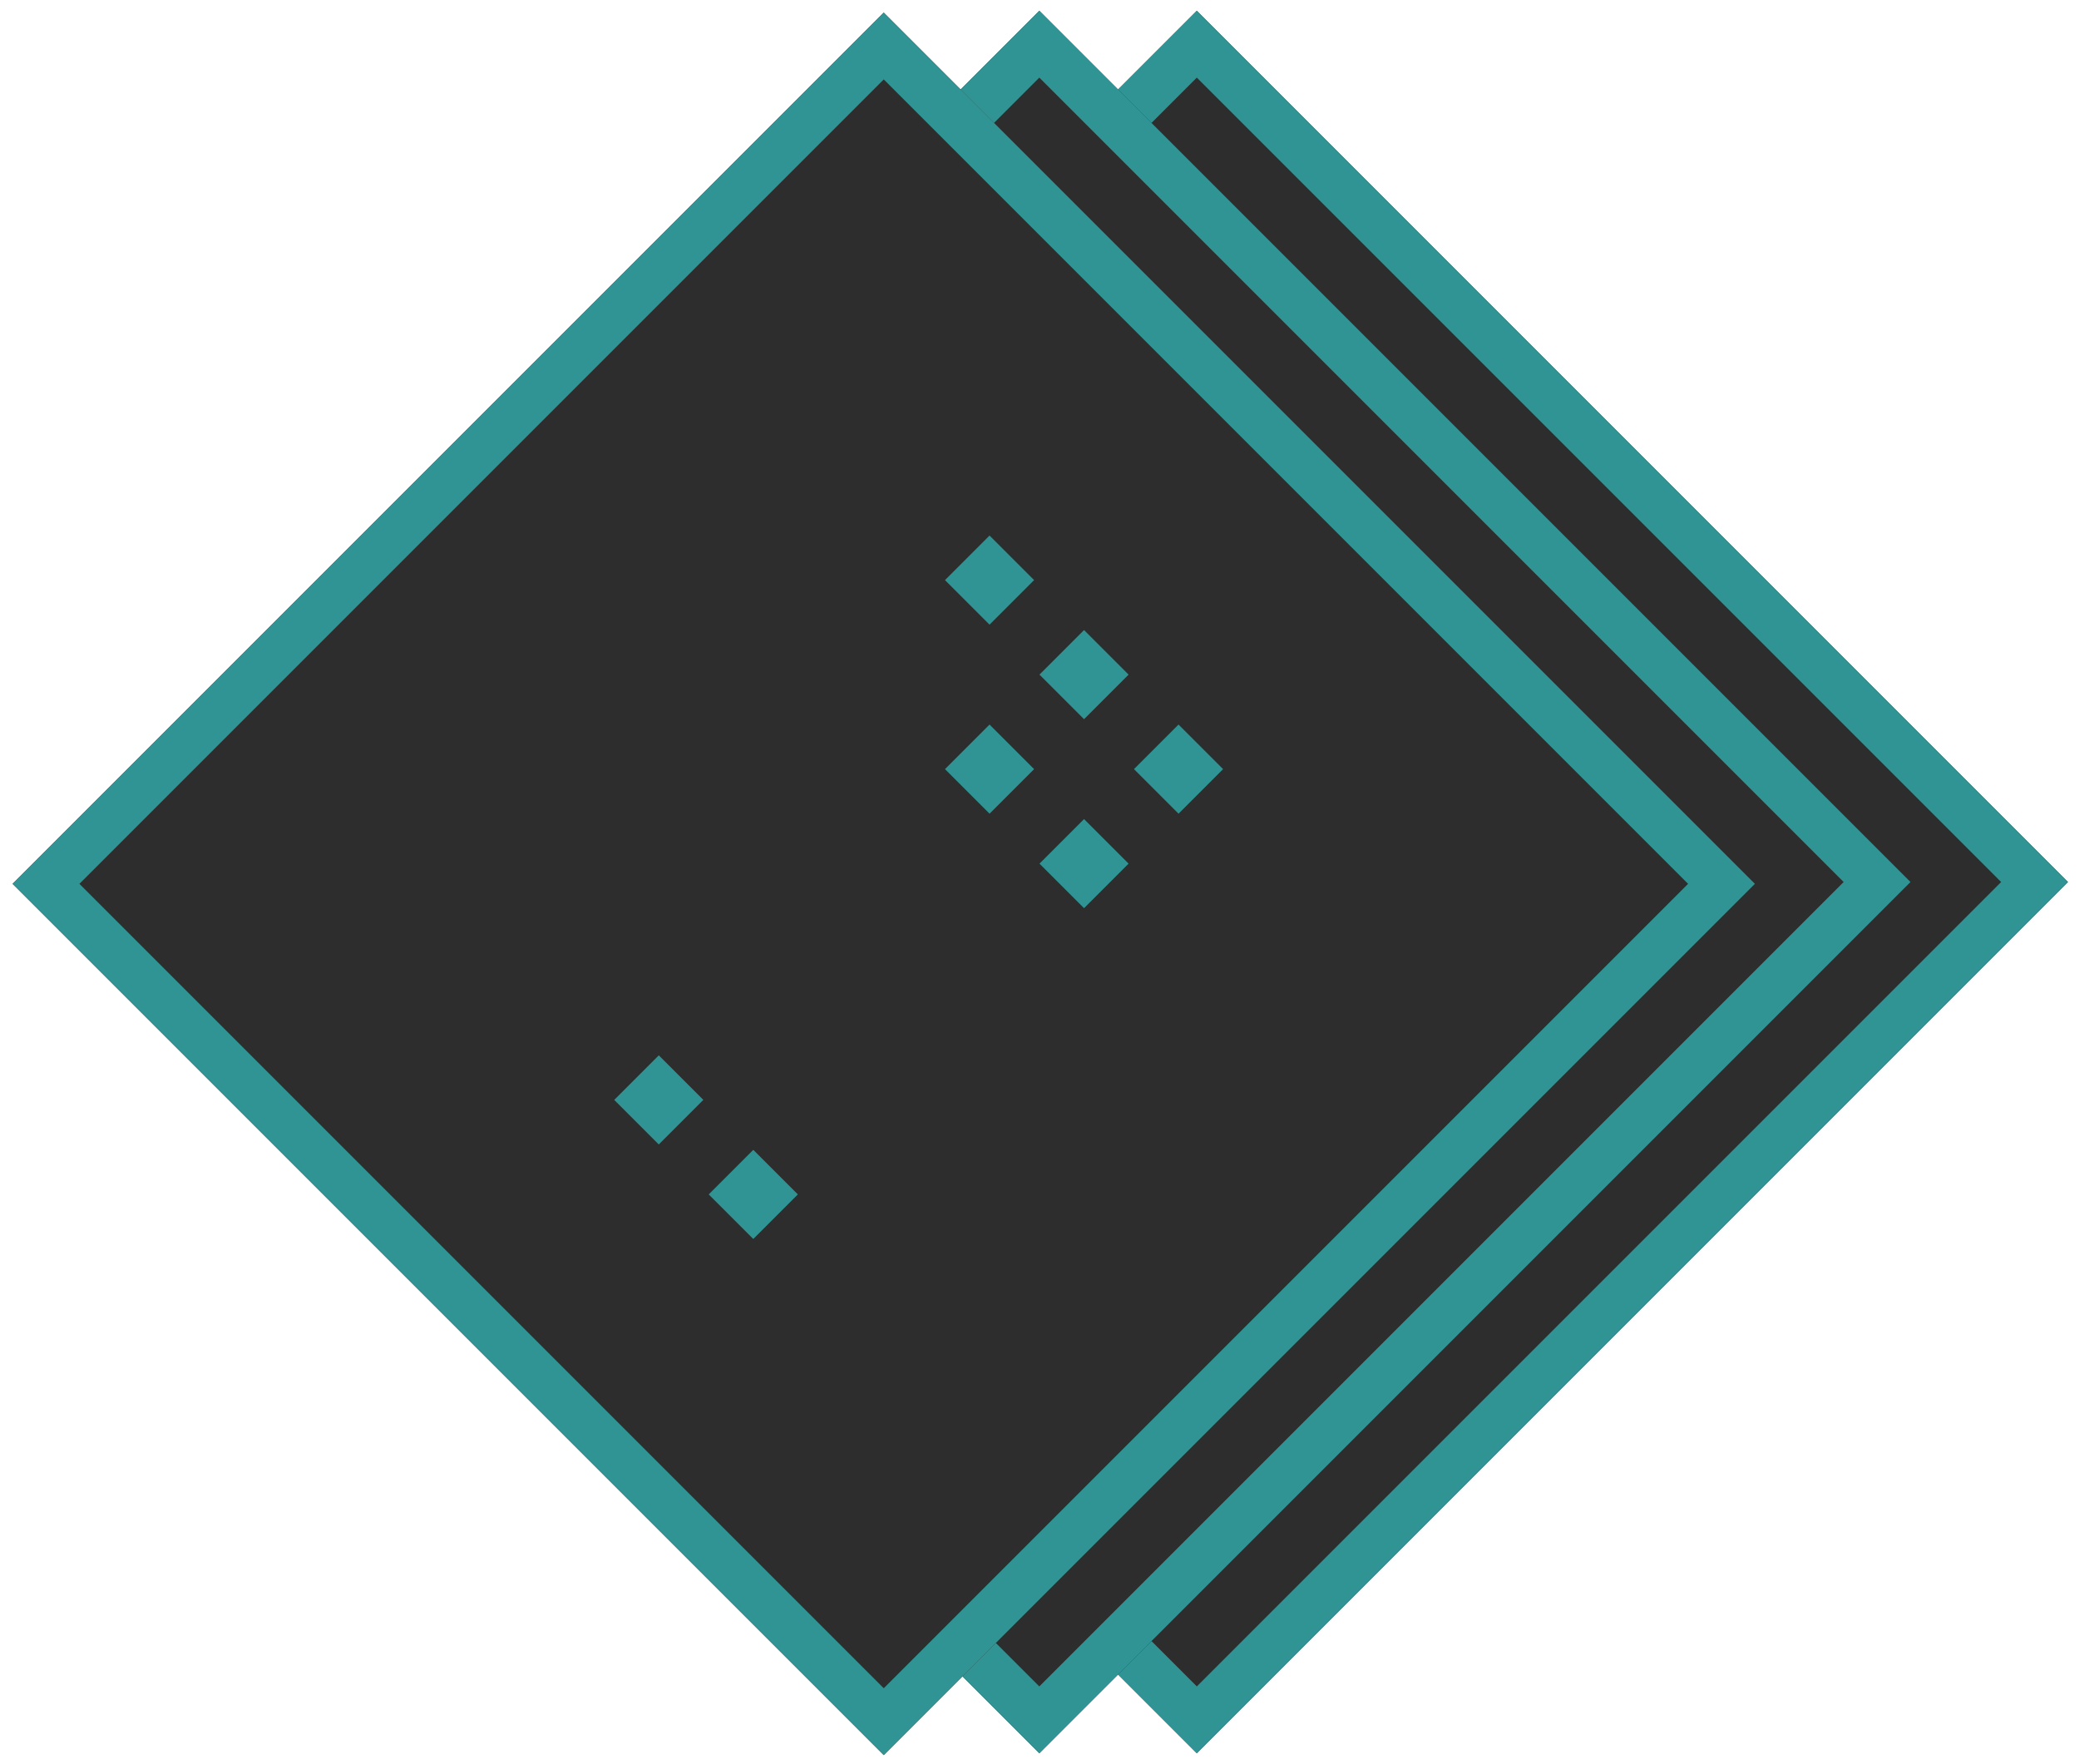 <?xml version="1.0" encoding="UTF-8"?>
<svg xmlns:xlink="http://www.w3.org/1999/xlink" width="132px" height="112px" viewBox="0 0 132 112" version="1.1"
     xmlns="http://www.w3.org/2000/svg">
    <!-- Generator: Sketch 48 (47235) - http://www.bohemiancoding.com/sketch -->
    <title>Group</title>
    <desc>Created with Sketch.</desc>
    <defs>
        <rect id="path-1" x="36.877" y="16.885" width="78.222" height="78.222"></rect>
        <rect id="path-2" x="26.877" y="16.885" width="78.222" height="78.222"></rect>
        <rect id="path-3" x="17" y="17" width="78.222" height="78.222"></rect>
    </defs>
    <g id="Welcome_step_2_4" stroke="none" stroke-width="1" fill="none" fill-rule="evenodd"
       transform="translate(-654, -140)">
        <g id="Group" transform="translate(654, 140)">
            <g id="Rectangle-Copy-5"
               transform="translate(75.989, 55.996) rotate(45) translate(-75.989, -55.996) ">
                <use fill="#2D2D2D" fill-rule="evenodd" xlink:href="#path-1"></use>
                <rect stroke="#319494" stroke-width="3" x="38.377" y="18.385" width="75.222"
                      height="75.222"></rect>
            </g>
            <g id="Rectangle-Copy-4"
               transform="translate(65.989, 55.996) rotate(45) translate(-65.989, -55.996) ">
                <use fill="#2D2D2D" fill-rule="evenodd" xlink:href="#path-2"></use>
                <rect stroke="#319494" stroke-width="3" x="28.377" y="18.385" width="75.222"
                      height="75.222"></rect>
            </g>
            <g id="Rectangle"
               transform="translate(56.111, 56.111) rotate(45) translate(-56.111, -56.111) ">
                <use fill="#2D2D2D" fill-rule="evenodd" xlink:href="#path-3"></use>
                <rect stroke="#319494" stroke-width="3" x="18.5" y="18.5" width="75.222" height="75.222"></rect>
            </g>
            <rect id="Rectangle-3-Copy-6" fill="#319494"
                  transform="translate(62.828, 36.828) rotate(45) translate(-62.828, -36.828) "
                  x="60.828" y="34.828" width="4" height="4"></rect>
            <rect id="Rectangle-3-Copy-7" fill="#319494"
                  transform="translate(68.828, 42.828) rotate(45) translate(-68.828, -42.828) "
                  x="66.828" y="40.828" width="4" height="4"></rect>
            <rect id="Rectangle-3-Copy-8" fill="#319494"
                  transform="translate(74.828, 48.828) rotate(45) translate(-74.828, -48.828) "
                  x="72.828" y="46.828" width="4" height="4"></rect>
            <rect id="Rectangle-3-Copy-9" fill="#319494"
                  transform="translate(62.828, 48.828) rotate(45) translate(-62.828, -48.828) "
                  x="60.828" y="46.828" width="4" height="4"></rect>
            <rect id="Rectangle-3-Copy-10" fill="#319494"
                  transform="translate(68.828, 54.828) rotate(45) translate(-68.828, -54.828) "
                  x="66.828" y="52.828" width="4" height="4"></rect>
            <rect id="Rectangle-3-Copy-11" fill="#319494"
                  transform="translate(41.828, 69.828) rotate(45) translate(-41.828, -69.828) "
                  x="39.828" y="67.828" width="4" height="4"></rect>
            <rect id="Rectangle-3-Copy-12" fill="#319494"
                  transform="translate(47.828, 75.828) rotate(45) translate(-47.828, -75.828) "
                  x="45.828" y="73.828" width="4" height="4"></rect>
        </g>
    </g>
</svg>
